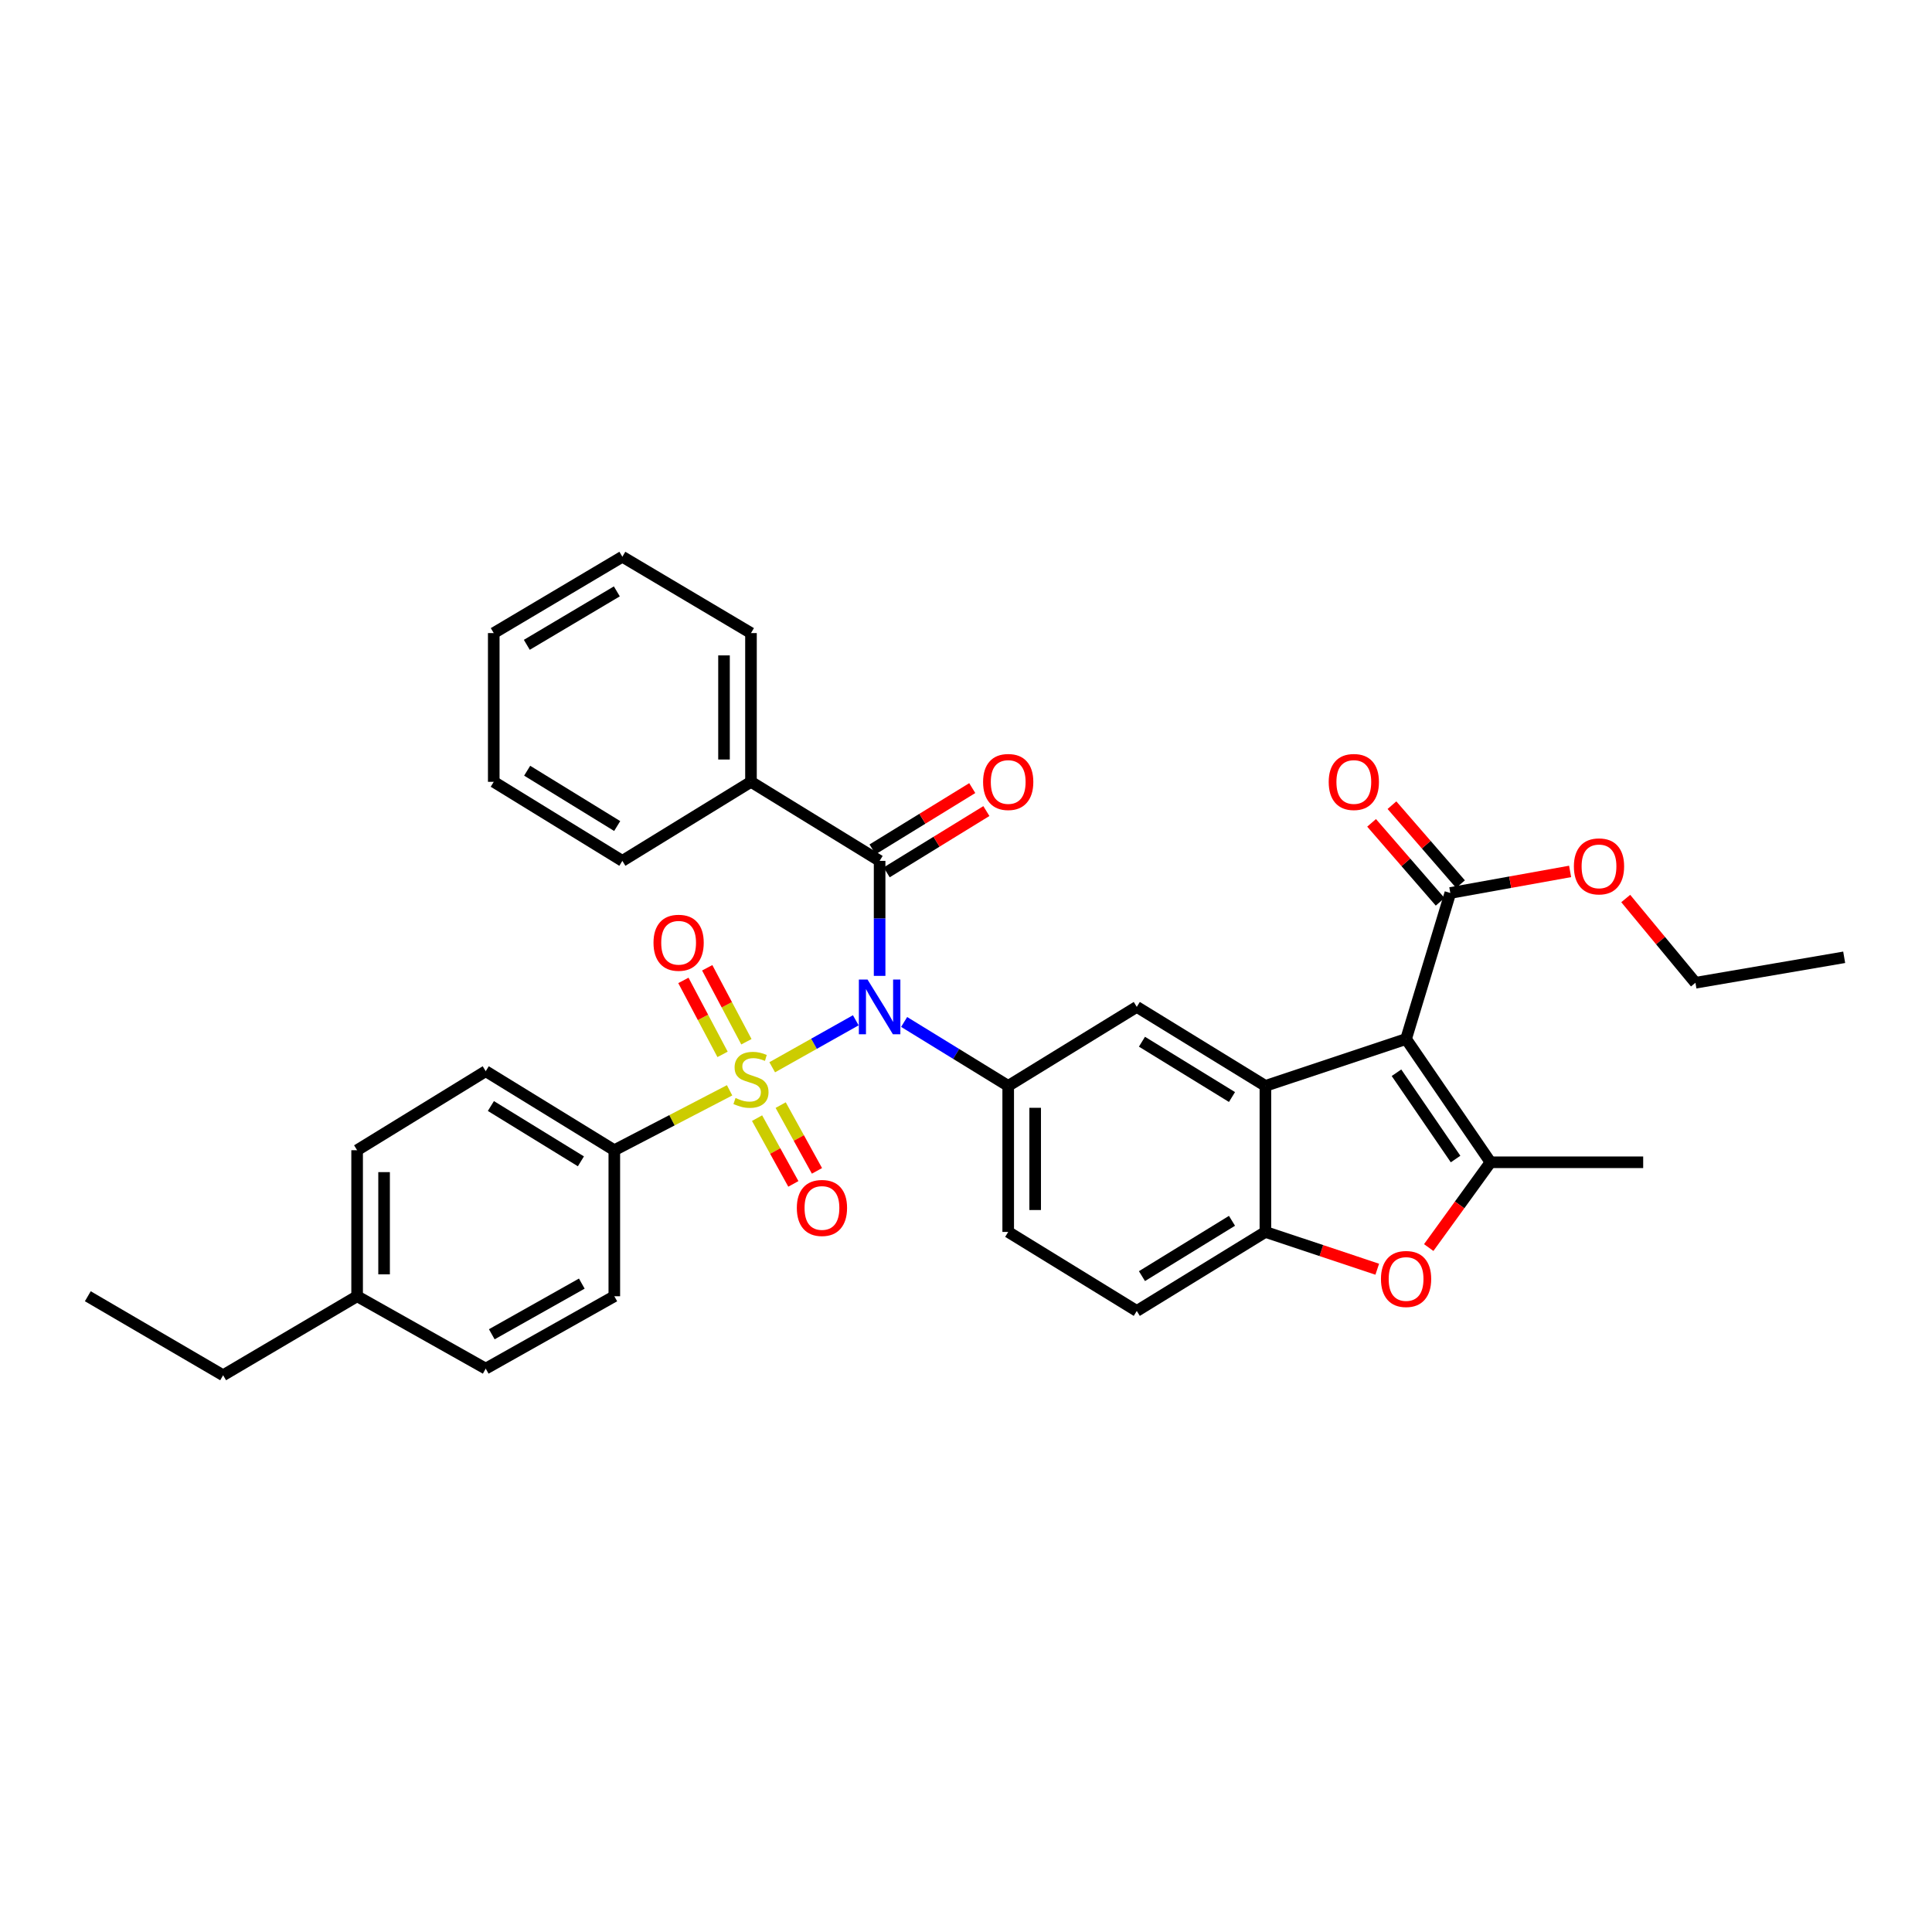 <?xml version='1.0' encoding='iso-8859-1'?>
<svg version='1.1' baseProfile='full'
              xmlns='http://www.w3.org/2000/svg'
                      xmlns:rdkit='http://www.rdkit.org/xml'
                      xmlns:xlink='http://www.w3.org/1999/xlink'
                  xml:space='preserve'
width='1000px' height='1000px' viewBox='0 0 1000 1000'>
<!-- END OF HEADER -->
<rect style='opacity:1.0;fill:#FFFFFF;stroke:none' width='1000' height='1000' x='0' y='0'> </rect>
<path class='bond-0' d='M 399.695,552.416 L 421.324,540.256' style='fill:none;fill-rule:evenodd;stroke:#CCCC00;stroke-width:6px;stroke-linecap:butt;stroke-linejoin:miter;stroke-opacity:1' />
<path class='bond-0' d='M 421.324,540.256 L 442.952,528.097' style='fill:none;fill-rule:evenodd;stroke:#0000FF;stroke-width:6px;stroke-linecap:butt;stroke-linejoin:miter;stroke-opacity:1' />
<path class='bond-10' d='M 377.633,564.348 L 347.8,579.849' style='fill:none;fill-rule:evenodd;stroke:#CCCC00;stroke-width:6px;stroke-linecap:butt;stroke-linejoin:miter;stroke-opacity:1' />
<path class='bond-10' d='M 347.8,579.849 L 317.968,595.351' style='fill:none;fill-rule:evenodd;stroke:#000000;stroke-width:6px;stroke-linecap:butt;stroke-linejoin:miter;stroke-opacity:1' />
<path class='bond-11' d='M 391.856,578.747 L 401.249,595.765' style='fill:none;fill-rule:evenodd;stroke:#CCCC00;stroke-width:6px;stroke-linecap:butt;stroke-linejoin:miter;stroke-opacity:1' />
<path class='bond-11' d='M 401.249,595.765 L 410.641,612.783' style='fill:none;fill-rule:evenodd;stroke:#FF0000;stroke-width:6px;stroke-linecap:butt;stroke-linejoin:miter;stroke-opacity:1' />
<path class='bond-11' d='M 404.077,572.002 L 413.469,589.02' style='fill:none;fill-rule:evenodd;stroke:#CCCC00;stroke-width:6px;stroke-linecap:butt;stroke-linejoin:miter;stroke-opacity:1' />
<path class='bond-11' d='M 413.469,589.02 L 422.862,606.038' style='fill:none;fill-rule:evenodd;stroke:#FF0000;stroke-width:6px;stroke-linecap:butt;stroke-linejoin:miter;stroke-opacity:1' />
<path class='bond-12' d='M 386.334,539.207 L 376.194,520.066' style='fill:none;fill-rule:evenodd;stroke:#CCCC00;stroke-width:6px;stroke-linecap:butt;stroke-linejoin:miter;stroke-opacity:1' />
<path class='bond-12' d='M 376.194,520.066 L 366.055,500.925' style='fill:none;fill-rule:evenodd;stroke:#FF0000;stroke-width:6px;stroke-linecap:butt;stroke-linejoin:miter;stroke-opacity:1' />
<path class='bond-12' d='M 373.999,545.741 L 363.86,526.6' style='fill:none;fill-rule:evenodd;stroke:#CCCC00;stroke-width:6px;stroke-linecap:butt;stroke-linejoin:miter;stroke-opacity:1' />
<path class='bond-12' d='M 363.86,526.6 L 353.72,507.459' style='fill:none;fill-rule:evenodd;stroke:#FF0000;stroke-width:6px;stroke-linecap:butt;stroke-linejoin:miter;stroke-opacity:1' />
<path class='bond-4' d='M 455.287,505.113 L 455.287,475.349' style='fill:none;fill-rule:evenodd;stroke:#0000FF;stroke-width:6px;stroke-linecap:butt;stroke-linejoin:miter;stroke-opacity:1' />
<path class='bond-4' d='M 455.287,475.349 L 455.287,445.586' style='fill:none;fill-rule:evenodd;stroke:#000000;stroke-width:6px;stroke-linecap:butt;stroke-linejoin:miter;stroke-opacity:1' />
<path class='bond-5' d='M 467.98,528.962 L 494.912,545.511' style='fill:none;fill-rule:evenodd;stroke:#0000FF;stroke-width:6px;stroke-linecap:butt;stroke-linejoin:miter;stroke-opacity:1' />
<path class='bond-5' d='M 494.912,545.511 L 521.845,562.06' style='fill:none;fill-rule:evenodd;stroke:#000000;stroke-width:6px;stroke-linecap:butt;stroke-linejoin:miter;stroke-opacity:1' />
<path class='bond-1' d='M 727.785,537.796 L 654.969,562.06' style='fill:none;fill-rule:evenodd;stroke:#000000;stroke-width:6px;stroke-linecap:butt;stroke-linejoin:miter;stroke-opacity:1' />
<path class='bond-3' d='M 727.785,537.796 L 771.474,601.593' style='fill:none;fill-rule:evenodd;stroke:#000000;stroke-width:6px;stroke-linecap:butt;stroke-linejoin:miter;stroke-opacity:1' />
<path class='bond-3' d='M 722.821,555.252 L 753.404,599.911' style='fill:none;fill-rule:evenodd;stroke:#000000;stroke-width:6px;stroke-linecap:butt;stroke-linejoin:miter;stroke-opacity:1' />
<path class='bond-9' d='M 727.785,537.796 L 750.684,462.204' style='fill:none;fill-rule:evenodd;stroke:#000000;stroke-width:6px;stroke-linecap:butt;stroke-linejoin:miter;stroke-opacity:1' />
<path class='bond-2' d='M 654.969,562.06 L 588.395,521.162' style='fill:none;fill-rule:evenodd;stroke:#000000;stroke-width:6px;stroke-linecap:butt;stroke-linejoin:miter;stroke-opacity:1' />
<path class='bond-2' d='M 637.676,567.819 L 591.075,539.19' style='fill:none;fill-rule:evenodd;stroke:#000000;stroke-width:6px;stroke-linecap:butt;stroke-linejoin:miter;stroke-opacity:1' />
<path class='bond-35' d='M 654.969,562.06 L 654.969,637.645' style='fill:none;fill-rule:evenodd;stroke:#000000;stroke-width:6px;stroke-linecap:butt;stroke-linejoin:miter;stroke-opacity:1' />
<path class='bond-21' d='M 771.474,601.593 L 850.509,601.593' style='fill:none;fill-rule:evenodd;stroke:#000000;stroke-width:6px;stroke-linecap:butt;stroke-linejoin:miter;stroke-opacity:1' />
<path class='bond-36' d='M 771.474,601.593 L 755.489,623.664' style='fill:none;fill-rule:evenodd;stroke:#000000;stroke-width:6px;stroke-linecap:butt;stroke-linejoin:miter;stroke-opacity:1' />
<path class='bond-36' d='M 755.489,623.664 L 739.505,645.735' style='fill:none;fill-rule:evenodd;stroke:#FF0000;stroke-width:6px;stroke-linecap:butt;stroke-linejoin:miter;stroke-opacity:1' />
<path class='bond-13' d='M 458.942,451.531 L 484.744,435.671' style='fill:none;fill-rule:evenodd;stroke:#000000;stroke-width:6px;stroke-linecap:butt;stroke-linejoin:miter;stroke-opacity:1' />
<path class='bond-13' d='M 484.744,435.671 L 510.546,419.81' style='fill:none;fill-rule:evenodd;stroke:#FF0000;stroke-width:6px;stroke-linecap:butt;stroke-linejoin:miter;stroke-opacity:1' />
<path class='bond-13' d='M 451.632,439.64 L 477.434,423.779' style='fill:none;fill-rule:evenodd;stroke:#000000;stroke-width:6px;stroke-linecap:butt;stroke-linejoin:miter;stroke-opacity:1' />
<path class='bond-13' d='M 477.434,423.779 L 503.237,407.918' style='fill:none;fill-rule:evenodd;stroke:#FF0000;stroke-width:6px;stroke-linecap:butt;stroke-linejoin:miter;stroke-opacity:1' />
<path class='bond-15' d='M 455.287,445.586 L 388.706,404.672' style='fill:none;fill-rule:evenodd;stroke:#000000;stroke-width:6px;stroke-linecap:butt;stroke-linejoin:miter;stroke-opacity:1' />
<path class='bond-8' d='M 521.845,562.06 L 588.395,521.162' style='fill:none;fill-rule:evenodd;stroke:#000000;stroke-width:6px;stroke-linecap:butt;stroke-linejoin:miter;stroke-opacity:1' />
<path class='bond-14' d='M 521.845,562.06 L 521.845,637.645' style='fill:none;fill-rule:evenodd;stroke:#000000;stroke-width:6px;stroke-linecap:butt;stroke-linejoin:miter;stroke-opacity:1' />
<path class='bond-14' d='M 535.803,573.398 L 535.803,626.307' style='fill:none;fill-rule:evenodd;stroke:#000000;stroke-width:6px;stroke-linecap:butt;stroke-linejoin:miter;stroke-opacity:1' />
<path class='bond-6' d='M 712.866,656.944 L 683.917,647.294' style='fill:none;fill-rule:evenodd;stroke:#FF0000;stroke-width:6px;stroke-linecap:butt;stroke-linejoin:miter;stroke-opacity:1' />
<path class='bond-6' d='M 683.917,647.294 L 654.969,637.645' style='fill:none;fill-rule:evenodd;stroke:#000000;stroke-width:6px;stroke-linecap:butt;stroke-linejoin:miter;stroke-opacity:1' />
<path class='bond-7' d='M 654.969,637.645 L 588.395,678.55' style='fill:none;fill-rule:evenodd;stroke:#000000;stroke-width:6px;stroke-linecap:butt;stroke-linejoin:miter;stroke-opacity:1' />
<path class='bond-7' d='M 637.675,631.888 L 591.074,660.522' style='fill:none;fill-rule:evenodd;stroke:#000000;stroke-width:6px;stroke-linecap:butt;stroke-linejoin:miter;stroke-opacity:1' />
<path class='bond-17' d='M 755.954,457.629 L 738.214,437.195' style='fill:none;fill-rule:evenodd;stroke:#000000;stroke-width:6px;stroke-linecap:butt;stroke-linejoin:miter;stroke-opacity:1' />
<path class='bond-17' d='M 738.214,437.195 L 720.474,416.762' style='fill:none;fill-rule:evenodd;stroke:#FF0000;stroke-width:6px;stroke-linecap:butt;stroke-linejoin:miter;stroke-opacity:1' />
<path class='bond-17' d='M 745.414,466.779 L 727.674,446.346' style='fill:none;fill-rule:evenodd;stroke:#000000;stroke-width:6px;stroke-linecap:butt;stroke-linejoin:miter;stroke-opacity:1' />
<path class='bond-17' d='M 727.674,446.346 L 709.934,425.912' style='fill:none;fill-rule:evenodd;stroke:#FF0000;stroke-width:6px;stroke-linecap:butt;stroke-linejoin:miter;stroke-opacity:1' />
<path class='bond-20' d='M 750.684,462.204 L 781.685,456.625' style='fill:none;fill-rule:evenodd;stroke:#000000;stroke-width:6px;stroke-linecap:butt;stroke-linejoin:miter;stroke-opacity:1' />
<path class='bond-20' d='M 781.685,456.625 L 812.686,451.046' style='fill:none;fill-rule:evenodd;stroke:#FF0000;stroke-width:6px;stroke-linecap:butt;stroke-linejoin:miter;stroke-opacity:1' />
<path class='bond-18' d='M 317.968,595.351 L 251.41,554.445' style='fill:none;fill-rule:evenodd;stroke:#000000;stroke-width:6px;stroke-linecap:butt;stroke-linejoin:miter;stroke-opacity:1' />
<path class='bond-18' d='M 300.675,601.107 L 254.085,572.473' style='fill:none;fill-rule:evenodd;stroke:#000000;stroke-width:6px;stroke-linecap:butt;stroke-linejoin:miter;stroke-opacity:1' />
<path class='bond-19' d='M 317.968,595.351 L 317.968,670.935' style='fill:none;fill-rule:evenodd;stroke:#000000;stroke-width:6px;stroke-linecap:butt;stroke-linejoin:miter;stroke-opacity:1' />
<path class='bond-16' d='M 521.845,637.645 L 588.395,678.55' style='fill:none;fill-rule:evenodd;stroke:#000000;stroke-width:6px;stroke-linecap:butt;stroke-linejoin:miter;stroke-opacity:1' />
<path class='bond-25' d='M 388.706,404.672 L 388.706,327.684' style='fill:none;fill-rule:evenodd;stroke:#000000;stroke-width:6px;stroke-linecap:butt;stroke-linejoin:miter;stroke-opacity:1' />
<path class='bond-25' d='M 374.747,393.124 L 374.747,339.233' style='fill:none;fill-rule:evenodd;stroke:#000000;stroke-width:6px;stroke-linecap:butt;stroke-linejoin:miter;stroke-opacity:1' />
<path class='bond-26' d='M 388.706,404.672 L 322.132,445.586' style='fill:none;fill-rule:evenodd;stroke:#000000;stroke-width:6px;stroke-linecap:butt;stroke-linejoin:miter;stroke-opacity:1' />
<path class='bond-22' d='M 251.41,554.445 L 184.844,595.351' style='fill:none;fill-rule:evenodd;stroke:#000000;stroke-width:6px;stroke-linecap:butt;stroke-linejoin:miter;stroke-opacity:1' />
<path class='bond-23' d='M 317.968,670.935 L 251.41,708.398' style='fill:none;fill-rule:evenodd;stroke:#000000;stroke-width:6px;stroke-linecap:butt;stroke-linejoin:miter;stroke-opacity:1' />
<path class='bond-23' d='M 301.138,664.391 L 254.547,690.615' style='fill:none;fill-rule:evenodd;stroke:#000000;stroke-width:6px;stroke-linecap:butt;stroke-linejoin:miter;stroke-opacity:1' />
<path class='bond-28' d='M 841.474,465.072 L 859.516,486.875' style='fill:none;fill-rule:evenodd;stroke:#FF0000;stroke-width:6px;stroke-linecap:butt;stroke-linejoin:miter;stroke-opacity:1' />
<path class='bond-28' d='M 859.516,486.875 L 877.557,508.677' style='fill:none;fill-rule:evenodd;stroke:#000000;stroke-width:6px;stroke-linecap:butt;stroke-linejoin:miter;stroke-opacity:1' />
<path class='bond-34' d='M 184.844,595.351 L 184.844,670.935' style='fill:none;fill-rule:evenodd;stroke:#000000;stroke-width:6px;stroke-linecap:butt;stroke-linejoin:miter;stroke-opacity:1' />
<path class='bond-34' d='M 198.802,606.689 L 198.802,659.598' style='fill:none;fill-rule:evenodd;stroke:#000000;stroke-width:6px;stroke-linecap:butt;stroke-linejoin:miter;stroke-opacity:1' />
<path class='bond-24' d='M 251.41,708.398 L 184.844,670.935' style='fill:none;fill-rule:evenodd;stroke:#000000;stroke-width:6px;stroke-linecap:butt;stroke-linejoin:miter;stroke-opacity:1' />
<path class='bond-27' d='M 184.844,670.935 L 115.487,711.833' style='fill:none;fill-rule:evenodd;stroke:#000000;stroke-width:6px;stroke-linecap:butt;stroke-linejoin:miter;stroke-opacity:1' />
<path class='bond-31' d='M 388.706,327.684 L 322.132,288.167' style='fill:none;fill-rule:evenodd;stroke:#000000;stroke-width:6px;stroke-linecap:butt;stroke-linejoin:miter;stroke-opacity:1' />
<path class='bond-32' d='M 322.132,445.586 L 255.566,404.672' style='fill:none;fill-rule:evenodd;stroke:#000000;stroke-width:6px;stroke-linecap:butt;stroke-linejoin:miter;stroke-opacity:1' />
<path class='bond-32' d='M 319.456,427.557 L 272.86,398.918' style='fill:none;fill-rule:evenodd;stroke:#000000;stroke-width:6px;stroke-linecap:butt;stroke-linejoin:miter;stroke-opacity:1' />
<path class='bond-29' d='M 115.487,711.833 L 45.455,670.935' style='fill:none;fill-rule:evenodd;stroke:#000000;stroke-width:6px;stroke-linecap:butt;stroke-linejoin:miter;stroke-opacity:1' />
<path class='bond-30' d='M 877.557,508.677 L 954.545,495.495' style='fill:none;fill-rule:evenodd;stroke:#000000;stroke-width:6px;stroke-linecap:butt;stroke-linejoin:miter;stroke-opacity:1' />
<path class='bond-37' d='M 322.132,288.167 L 255.566,327.684' style='fill:none;fill-rule:evenodd;stroke:#000000;stroke-width:6px;stroke-linecap:butt;stroke-linejoin:miter;stroke-opacity:1' />
<path class='bond-37' d='M 319.273,306.097 L 272.677,333.759' style='fill:none;fill-rule:evenodd;stroke:#000000;stroke-width:6px;stroke-linecap:butt;stroke-linejoin:miter;stroke-opacity:1' />
<path class='bond-33' d='M 255.566,404.672 L 255.566,327.684' style='fill:none;fill-rule:evenodd;stroke:#000000;stroke-width:6px;stroke-linecap:butt;stroke-linejoin:miter;stroke-opacity:1' />
<path  class='atom-0' d='M 380.706 568.314
Q 381.026 568.434, 382.346 568.994
Q 383.666 569.554, 385.106 569.914
Q 386.586 570.234, 388.026 570.234
Q 390.706 570.234, 392.266 568.954
Q 393.826 567.634, 393.826 565.354
Q 393.826 563.794, 393.026 562.834
Q 392.266 561.874, 391.066 561.354
Q 389.866 560.834, 387.866 560.234
Q 385.346 559.474, 383.826 558.754
Q 382.346 558.034, 381.266 556.514
Q 380.226 554.994, 380.226 552.434
Q 380.226 548.874, 382.626 546.674
Q 385.066 544.474, 389.866 544.474
Q 393.146 544.474, 396.866 546.034
L 395.946 549.114
Q 392.546 547.714, 389.986 547.714
Q 387.226 547.714, 385.706 548.874
Q 384.186 549.994, 384.226 551.954
Q 384.226 553.474, 384.986 554.394
Q 385.786 555.314, 386.906 555.834
Q 388.066 556.354, 389.986 556.954
Q 392.546 557.754, 394.066 558.554
Q 395.586 559.354, 396.666 560.994
Q 397.786 562.594, 397.786 565.354
Q 397.786 569.274, 395.146 571.394
Q 392.546 573.474, 388.186 573.474
Q 385.666 573.474, 383.746 572.914
Q 381.866 572.394, 379.626 571.474
L 380.706 568.314
' fill='#CCCC00'/>
<path  class='atom-1' d='M 449.027 507.002
L 458.307 522.002
Q 459.227 523.482, 460.707 526.162
Q 462.187 528.842, 462.267 529.002
L 462.267 507.002
L 466.027 507.002
L 466.027 535.322
L 462.147 535.322
L 452.187 518.922
Q 451.027 517.002, 449.787 514.802
Q 448.587 512.602, 448.227 511.922
L 448.227 535.322
L 444.547 535.322
L 444.547 507.002
L 449.027 507.002
' fill='#0000FF'/>
<path  class='atom-7' d='M 714.785 661.997
Q 714.785 655.197, 718.145 651.397
Q 721.505 647.597, 727.785 647.597
Q 734.065 647.597, 737.425 651.397
Q 740.785 655.197, 740.785 661.997
Q 740.785 668.877, 737.385 672.797
Q 733.985 676.677, 727.785 676.677
Q 721.545 676.677, 718.145 672.797
Q 714.785 668.917, 714.785 661.997
M 727.785 673.477
Q 732.105 673.477, 734.425 670.597
Q 736.785 667.677, 736.785 661.997
Q 736.785 656.437, 734.425 653.637
Q 732.105 650.797, 727.785 650.797
Q 723.465 650.797, 721.105 653.597
Q 718.785 656.397, 718.785 661.997
Q 718.785 667.717, 721.105 670.597
Q 723.465 673.477, 727.785 673.477
' fill='#FF0000'/>
<path  class='atom-12' d='M 412.439 625.232
Q 412.439 618.432, 415.799 614.632
Q 419.159 610.832, 425.439 610.832
Q 431.719 610.832, 435.079 614.632
Q 438.439 618.432, 438.439 625.232
Q 438.439 632.112, 435.039 636.032
Q 431.639 639.912, 425.439 639.912
Q 419.199 639.912, 415.799 636.032
Q 412.439 632.152, 412.439 625.232
M 425.439 636.712
Q 429.759 636.712, 432.079 633.832
Q 434.439 630.912, 434.439 625.232
Q 434.439 619.672, 432.079 616.872
Q 429.759 614.032, 425.439 614.032
Q 421.119 614.032, 418.759 616.832
Q 416.439 619.632, 416.439 625.232
Q 416.439 630.952, 418.759 633.832
Q 421.119 636.712, 425.439 636.712
' fill='#FF0000'/>
<path  class='atom-13' d='M 338.251 487.967
Q 338.251 481.167, 341.611 477.367
Q 344.971 473.567, 351.251 473.567
Q 357.531 473.567, 360.891 477.367
Q 364.251 481.167, 364.251 487.967
Q 364.251 494.847, 360.851 498.767
Q 357.451 502.647, 351.251 502.647
Q 345.011 502.647, 341.611 498.767
Q 338.251 494.887, 338.251 487.967
M 351.251 499.447
Q 355.571 499.447, 357.891 496.567
Q 360.251 493.647, 360.251 487.967
Q 360.251 482.407, 357.891 479.607
Q 355.571 476.767, 351.251 476.767
Q 346.931 476.767, 344.571 479.567
Q 342.251 482.367, 342.251 487.967
Q 342.251 493.687, 344.571 496.567
Q 346.931 499.447, 351.251 499.447
' fill='#FF0000'/>
<path  class='atom-14' d='M 508.845 404.752
Q 508.845 397.952, 512.205 394.152
Q 515.565 390.352, 521.845 390.352
Q 528.125 390.352, 531.485 394.152
Q 534.845 397.952, 534.845 404.752
Q 534.845 411.632, 531.445 415.552
Q 528.045 419.432, 521.845 419.432
Q 515.605 419.432, 512.205 415.552
Q 508.845 411.672, 508.845 404.752
M 521.845 416.232
Q 526.165 416.232, 528.485 413.352
Q 530.845 410.432, 530.845 404.752
Q 530.845 399.192, 528.485 396.392
Q 526.165 393.552, 521.845 393.552
Q 517.525 393.552, 515.165 396.352
Q 512.845 399.152, 512.845 404.752
Q 512.845 410.472, 515.165 413.352
Q 517.525 416.232, 521.845 416.232
' fill='#FF0000'/>
<path  class='atom-18' d='M 687.736 404.752
Q 687.736 397.952, 691.096 394.152
Q 694.456 390.352, 700.736 390.352
Q 707.016 390.352, 710.376 394.152
Q 713.736 397.952, 713.736 404.752
Q 713.736 411.632, 710.336 415.552
Q 706.936 419.432, 700.736 419.432
Q 694.496 419.432, 691.096 415.552
Q 687.736 411.672, 687.736 404.752
M 700.736 416.232
Q 705.056 416.232, 707.376 413.352
Q 709.736 410.432, 709.736 404.752
Q 709.736 399.192, 707.376 396.392
Q 705.056 393.552, 700.736 393.552
Q 696.416 393.552, 694.056 396.352
Q 691.736 399.152, 691.736 404.752
Q 691.736 410.472, 694.056 413.352
Q 696.416 416.232, 700.736 416.232
' fill='#FF0000'/>
<path  class='atom-21' d='M 814.641 448.434
Q 814.641 441.634, 818.001 437.834
Q 821.361 434.034, 827.641 434.034
Q 833.921 434.034, 837.281 437.834
Q 840.641 441.634, 840.641 448.434
Q 840.641 455.314, 837.241 459.234
Q 833.841 463.114, 827.641 463.114
Q 821.401 463.114, 818.001 459.234
Q 814.641 455.354, 814.641 448.434
M 827.641 459.914
Q 831.961 459.914, 834.281 457.034
Q 836.641 454.114, 836.641 448.434
Q 836.641 442.874, 834.281 440.074
Q 831.961 437.234, 827.641 437.234
Q 823.321 437.234, 820.961 440.034
Q 818.641 442.834, 818.641 448.434
Q 818.641 454.154, 820.961 457.034
Q 823.321 459.914, 827.641 459.914
' fill='#FF0000'/>
</svg>
